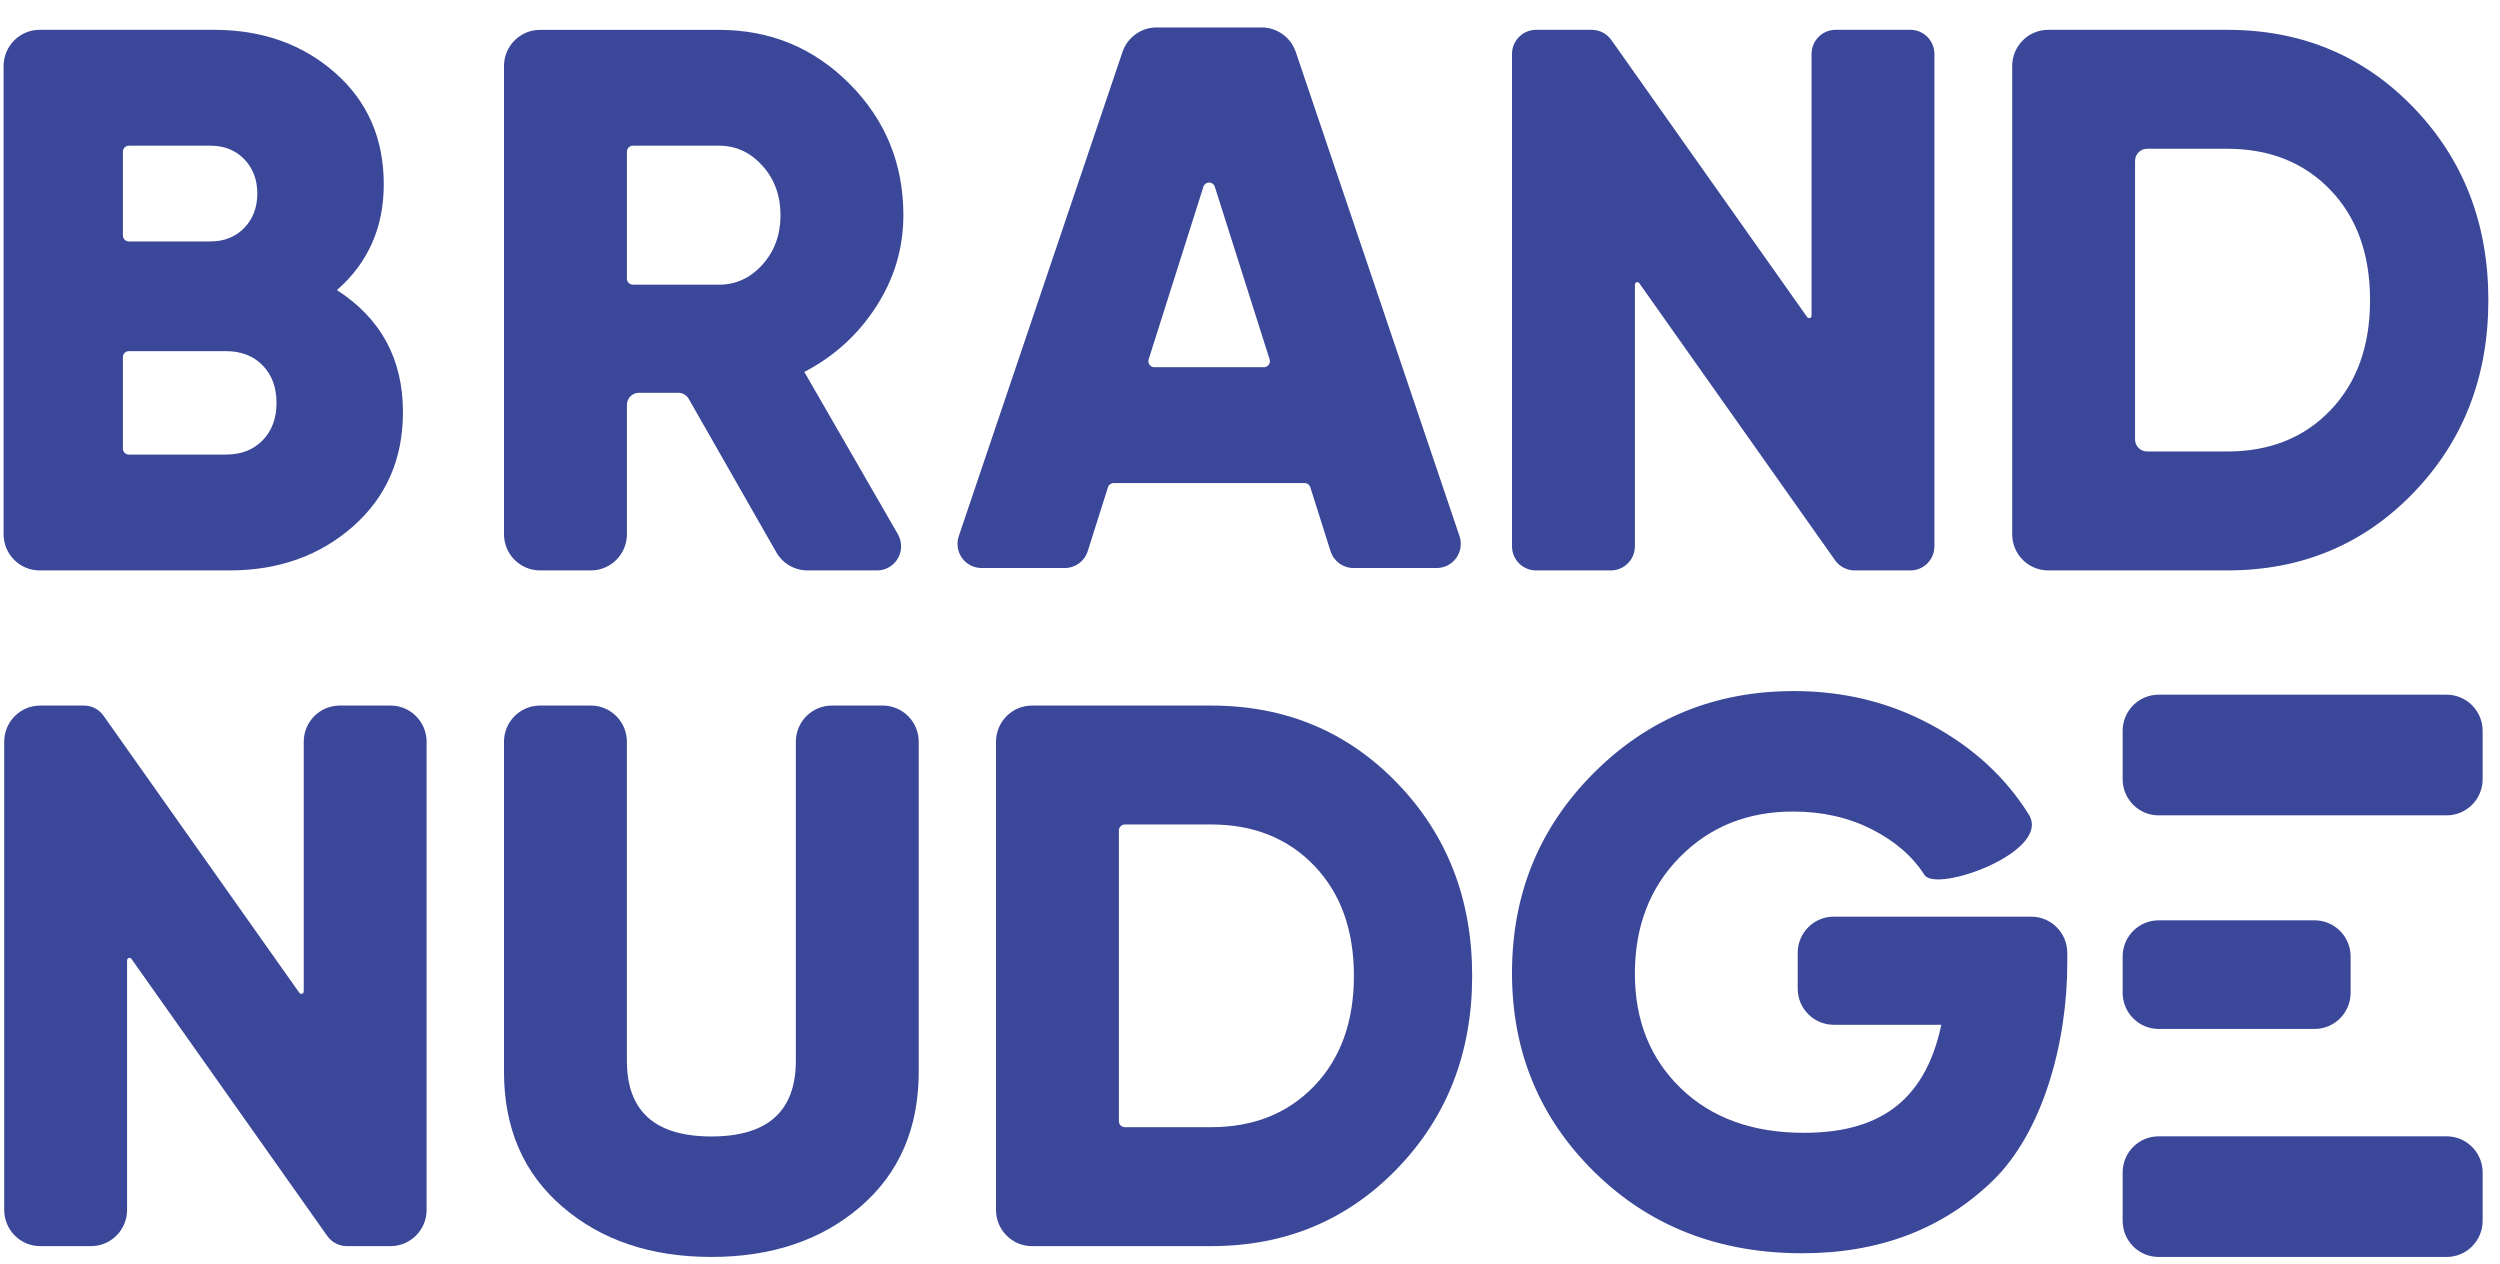 <?xml version="1.0" encoding="UTF-8"?>
<svg xmlns="http://www.w3.org/2000/svg" width="89" height="45" viewBox="0 0 89 45" fill="none">
  <path d="M8.166 20.307C9.916 20.307 11.383 19.785 12.568 18.74C13.753 17.695 14.345 16.338 14.345 14.671C14.345 12.784 13.562 11.335 11.994 10.327C13.106 9.356 13.662 8.1 13.662 6.561C13.662 4.93 13.083 3.605 11.926 2.588C10.768 1.571 9.333 1.062 7.62 1.062H1.409C0.702 1.062 0.128 1.64 0.128 2.351V19.018C0.128 19.73 0.702 20.307 1.41 20.307H8.166ZM4.375 8.38V5.401C4.375 5.282 4.472 5.186 4.589 5.186H7.492C7.984 5.186 8.385 5.347 8.695 5.667C9.005 5.988 9.16 6.396 9.16 6.89C9.16 7.386 9.005 7.793 8.695 8.114C8.385 8.434 7.984 8.595 7.492 8.595H4.588C4.47 8.595 4.375 8.499 4.375 8.38ZM4.375 15.968V12.715C4.375 12.595 4.472 12.5 4.589 12.5H8.039C8.586 12.5 9.023 12.669 9.352 13.009C9.68 13.347 9.844 13.792 9.844 14.342C9.844 14.892 9.68 15.336 9.351 15.675C9.023 16.014 8.586 16.183 8.039 16.183H4.588C4.47 16.183 4.374 16.087 4.374 15.969L4.375 15.968ZM22.318 19.018V14.413C22.318 14.176 22.509 13.983 22.745 13.983H24.148C24.302 13.983 24.442 14.065 24.519 14.2L27.635 19.659C27.864 20.06 28.288 20.307 28.747 20.307H31.224C31.696 20.307 32.079 19.922 32.079 19.448C32.079 19.296 32.039 19.148 31.964 19.017L28.634 13.241C29.691 12.692 30.543 11.917 31.19 10.918C31.837 9.919 32.16 8.833 32.16 7.661C32.16 5.828 31.522 4.27 30.247 2.987C28.971 1.704 27.421 1.063 25.599 1.063H19.224C18.517 1.063 17.942 1.64 17.942 2.351V19.018C17.942 19.73 18.517 20.307 19.224 20.307H21.035C21.744 20.307 22.318 19.73 22.318 19.018ZM22.318 9.92V5.4C22.318 5.283 22.414 5.186 22.531 5.186H25.599C26.2 5.186 26.715 5.425 27.144 5.901C27.572 6.378 27.786 6.964 27.786 7.661C27.786 8.357 27.572 8.944 27.144 9.42C26.715 9.897 26.2 10.134 25.599 10.134H22.531C22.413 10.134 22.318 10.038 22.318 9.92ZM38.723 19.622L39.444 17.346C39.472 17.257 39.555 17.197 39.647 17.197H46.443C46.537 17.197 46.619 17.257 46.647 17.346L47.367 19.622C47.48 19.979 47.809 20.221 48.182 20.221H51.148C51.62 20.221 52.003 19.836 52.003 19.362C52.003 19.268 51.988 19.174 51.958 19.085L46.13 1.851C45.952 1.329 45.464 0.977 44.915 0.977H41.174C40.625 0.977 40.137 1.328 39.96 1.851L34.133 19.085C33.981 19.534 34.22 20.023 34.667 20.175C34.755 20.205 34.848 20.221 34.941 20.221H37.908C38.281 20.221 38.61 19.979 38.723 19.622ZM44.994 13.073H41.095C40.977 13.073 40.882 12.977 40.882 12.858C40.882 12.836 40.885 12.813 40.892 12.793L42.841 6.649C42.877 6.536 42.997 6.474 43.109 6.509C43.175 6.531 43.227 6.582 43.248 6.649L45.198 12.793C45.234 12.906 45.171 13.027 45.059 13.063C45.039 13.07 45.016 13.073 44.994 13.073ZM58.203 19.448V10.129C58.203 10.082 58.24 10.043 58.288 10.043C58.316 10.043 58.342 10.057 58.357 10.079L65.329 19.946C65.489 20.172 65.749 20.307 66.026 20.307H68.011C68.483 20.307 68.865 19.922 68.865 19.448V1.922C68.865 1.447 68.483 1.062 68.011 1.062H65.345C64.874 1.062 64.491 1.447 64.491 1.921V11.24C64.491 11.287 64.452 11.326 64.406 11.326C64.377 11.326 64.352 11.313 64.336 11.29L57.364 1.424C57.203 1.197 56.944 1.062 56.667 1.062H54.682C54.21 1.062 53.827 1.447 53.827 1.921V19.448C53.827 19.922 54.21 20.307 54.682 20.307H57.347C57.819 20.307 58.202 19.922 58.202 19.448H58.203ZM79.289 20.307C81.932 20.307 84.142 19.386 85.919 17.544C87.696 15.702 88.585 13.415 88.585 10.685C88.585 7.954 87.696 5.667 85.919 3.825C84.142 1.983 81.932 1.062 79.289 1.062H72.916C72.207 1.062 71.634 1.64 71.634 2.351V19.018C71.634 19.73 72.207 20.307 72.916 20.307H79.289ZM76.008 15.643V5.726C76.008 5.488 76.2 5.296 76.436 5.296H79.29C80.802 5.296 82.028 5.787 82.967 6.767C83.905 7.747 84.374 9.053 84.374 10.685C84.374 12.316 83.905 13.622 82.967 14.602C82.028 15.583 80.802 16.073 79.29 16.073H76.436C76.2 16.073 76.008 15.881 76.008 15.643ZM4.524 43.073V34.184C4.524 34.137 4.562 34.099 4.61 34.099C4.637 34.099 4.663 34.112 4.679 34.135L11.651 44.001C11.811 44.227 12.071 44.362 12.347 44.362H13.905C14.613 44.362 15.187 43.785 15.187 43.073V26.406C15.187 25.695 14.613 25.118 13.906 25.118H12.095C11.386 25.118 10.813 25.695 10.813 26.406V35.296C10.813 35.343 10.774 35.382 10.727 35.382C10.699 35.382 10.673 35.368 10.657 35.345L3.685 25.479C3.526 25.253 3.266 25.118 2.99 25.118H1.432C0.723 25.118 0.15 25.695 0.15 26.406V43.073C0.15 43.785 0.723 44.362 1.432 44.362H3.243C3.95 44.362 4.524 43.785 4.524 43.073ZM25.324 44.747C27.475 44.747 29.243 44.151 30.629 42.96C32.014 41.768 32.707 40.165 32.707 38.149V26.406C32.707 25.695 32.133 25.118 31.425 25.118H29.613C28.906 25.118 28.332 25.695 28.332 26.406V37.764C28.332 39.56 27.33 40.458 25.324 40.458C23.32 40.458 22.317 39.56 22.317 37.764V26.406C22.317 25.695 21.744 25.118 21.035 25.118H19.224C18.517 25.118 17.942 25.695 17.942 26.406V38.149C17.942 40.165 18.635 41.768 20.021 42.959C21.405 44.151 23.174 44.747 25.324 44.747ZM43.113 44.362C45.756 44.362 47.966 43.441 49.744 41.599C51.521 39.757 52.409 37.471 52.409 34.74C52.409 32.009 51.521 29.723 49.743 27.881C47.966 26.039 45.756 25.118 43.112 25.118H36.739C36.032 25.118 35.458 25.695 35.458 26.406V43.073C35.458 43.785 36.032 44.362 36.739 44.362H43.113ZM39.832 39.914V29.566C39.832 29.448 39.928 29.351 40.046 29.351H43.113C44.626 29.351 45.851 29.842 46.79 30.822C47.729 31.803 48.199 33.108 48.199 34.74C48.199 36.371 47.729 37.677 46.79 38.658C45.851 39.638 44.626 40.128 43.113 40.128H40.046C39.928 40.128 39.832 40.032 39.832 39.914ZM87.1 40.453C87.808 40.453 88.382 41.03 88.382 41.741V43.46C88.382 44.172 87.808 44.748 87.1 44.748H76.847C76.139 44.748 75.566 44.172 75.566 43.46V41.741C75.566 41.03 76.139 40.453 76.847 40.453H87.1ZM63.861 24.602C65.648 24.602 67.283 25.005 68.769 25.812C70.254 26.618 71.408 27.682 72.227 29.001C73.048 30.321 68.928 31.805 68.509 31.146C68.09 30.486 67.466 29.945 66.637 29.524C65.808 29.102 64.873 28.891 63.834 28.891C62.212 28.891 60.867 29.432 59.801 30.513C58.735 31.595 58.202 32.978 58.202 34.664C58.202 36.332 58.749 37.693 59.842 38.747C60.936 39.801 62.394 40.328 64.217 40.328C66.75 40.328 68.509 39.33 69.111 36.482H65.279C64.572 36.482 63.998 35.905 63.998 35.194V33.922C63.998 33.211 64.572 32.633 65.279 32.633H72.313C73.021 32.633 73.595 33.211 73.595 33.922V34.283C73.595 37.16 72.707 40.332 70.929 42.047C69.152 43.76 66.896 44.616 64.162 44.616C61.191 44.616 58.726 43.654 56.767 41.73C54.807 39.805 53.827 37.441 53.827 34.637C53.827 31.832 54.798 29.459 56.739 27.517C58.68 25.574 61.054 24.602 63.861 24.602ZM82.401 32.764C83.108 32.764 83.682 33.341 83.682 34.053V35.341C83.682 36.053 83.108 36.63 82.401 36.63H76.847C76.139 36.63 75.566 36.053 75.566 35.341V34.053C75.566 33.341 76.139 32.764 76.847 32.764H82.401ZM87.1 24.731C87.808 24.731 88.382 25.308 88.382 26.02V27.738C88.382 28.45 87.808 29.027 87.1 29.027H76.847C76.139 29.027 75.566 28.45 75.566 27.738V26.019C75.566 25.307 76.139 24.731 76.847 24.731L87.1 24.731Z" fill="#3B4799"></path>
</svg>
